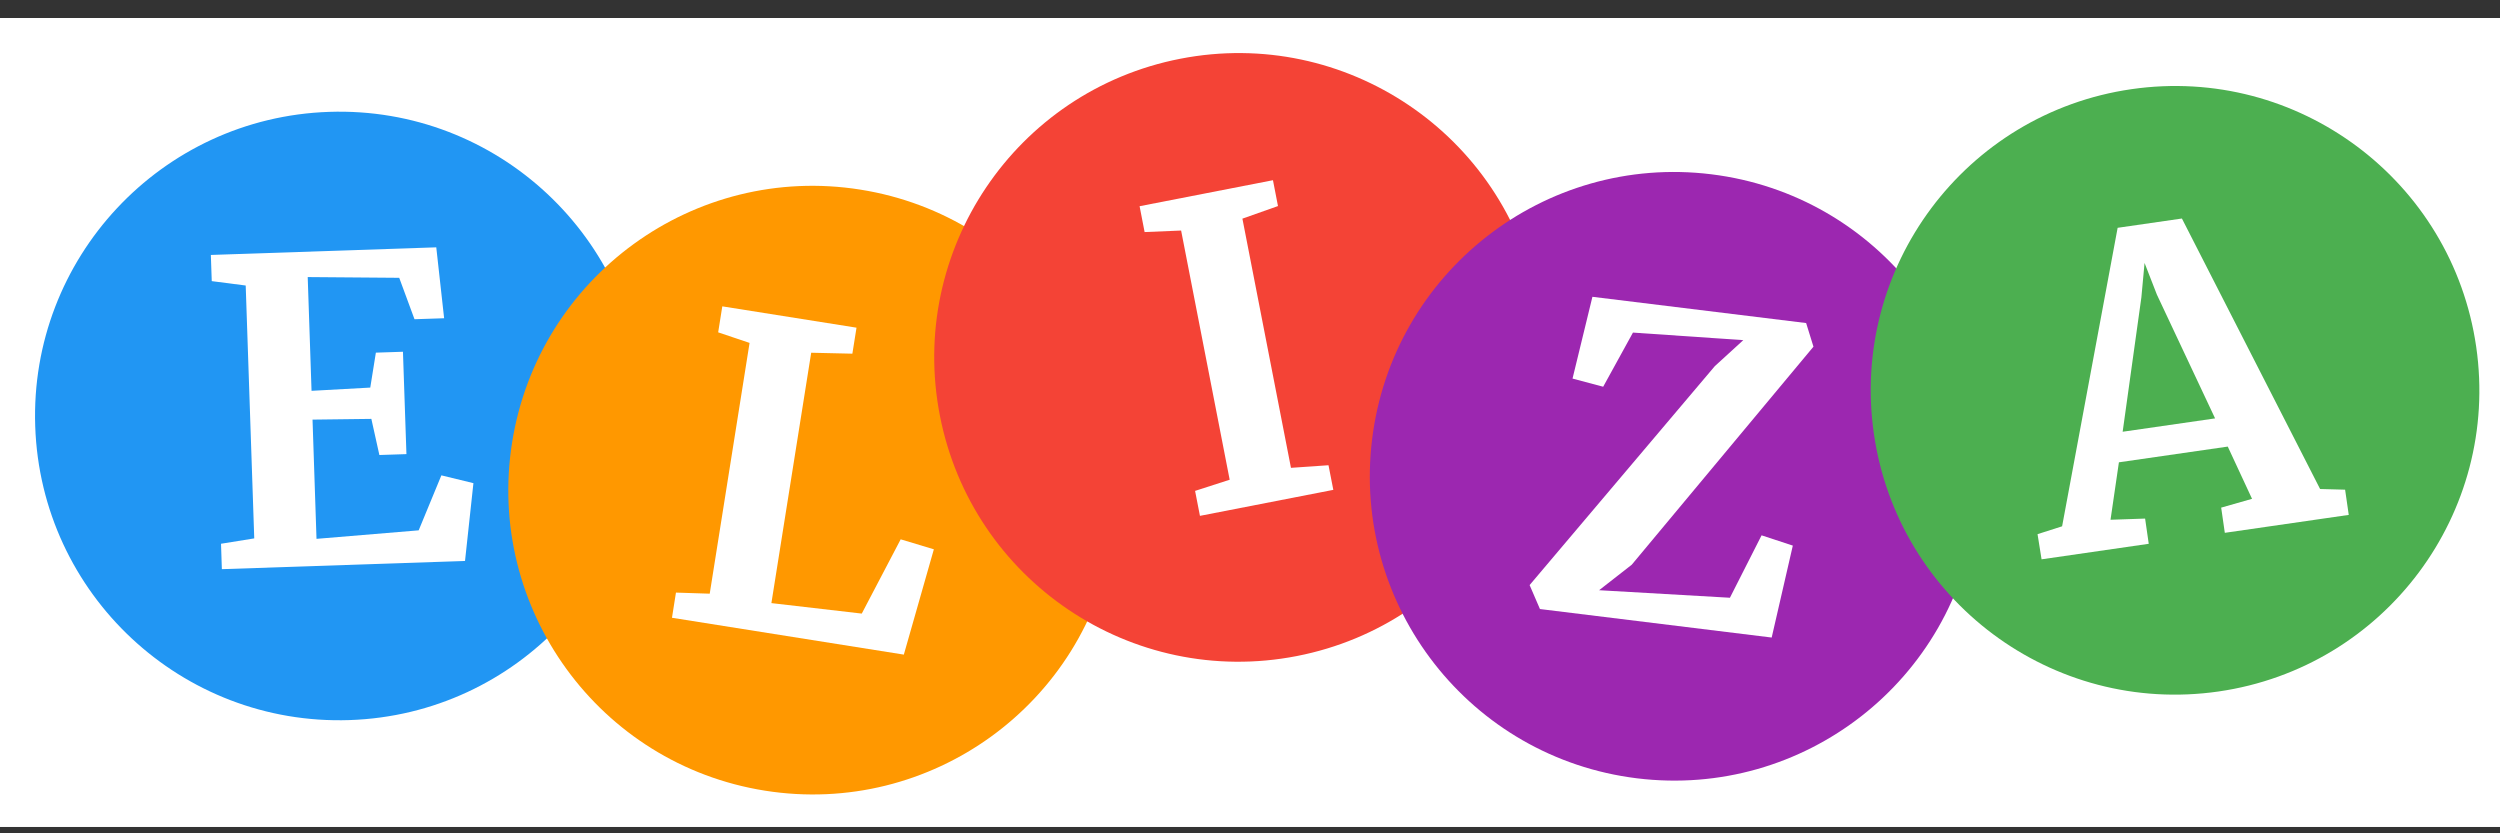 <?xml version="1.0" encoding="utf-8"?>
<svg xmlns="http://www.w3.org/2000/svg" height="300" preserveAspectRatio="xMidYMid meet" version="1.0" viewBox="0 0 675 225" width="900" zoomAndPan="magnify">
  <rect x="0" y="0" width="675" height="225" fill="#333333" stroke="none"/>
  <defs>
    <clipPath id="5fb262c0fd">
      <path clip-rule="nonzero" d="M 0 4.934 L 675 4.934 L 675 223.184 L 0 223.184 Z M 0 4.934"/>
    </clipPath>
  </defs>
  <g clip-path="url(#5fb262c0fd)">
    <rect fill="#ffffff" fill-opacity="1" height="270" width="810" x="-67.5" y="-22.5"/>
    <rect fill="#ffffff" fill-opacity="1" height="270" width="810" x="-67.5" y="-22.5"/>
    <rect fill="#ffffff" fill-opacity="1" height="270" width="810" x="-67.5" y="-22.5"/>
    <rect fill="#ffffff" fill-opacity="1" height="270" width="810" x="-67.5" y="-22.5"/>
  </g>
  <path d="M 88.852 30.203 C 43.504 31.727 7.977 69.73 9.508 115.074 C 11.031 160.426 49.031 195.949 94.383 194.422 C 139.73 192.895 175.254 154.895 173.727 109.547 C 172.199 64.195 134.199 28.672 88.852 30.203" fill="#2196f3" fill-opacity="1" fill-rule="nonzero"/>
  <path d="M 66.34 77.09 L 57.172 75.906 L 56.93 68.836 L 117.793 66.781 L 119.914 85.926 L 111.914 86.191 L 107.789 75.008 L 83.082 74.809 L 84.117 105.523 L 99.973 104.648 L 101.484 95.215 L 108.797 94.973 L 109.738 122.613 L 102.43 122.852 L 100.266 113.098 L 84.383 113.297 L 85.457 145.488 L 113.043 143.191 L 119.172 128.344 L 127.824 130.453 L 125.555 151.457 L 59.902 153.672 L 59.676 146.812 L 68.648 145.367 Z M 66.34 77.09" fill="#ffffff" fill-opacity="1" fill-rule="nonzero"/>
  <path d="M 232.309 51.199 C 187.496 44.074 145.398 74.629 138.27 119.441 C 131.148 164.25 161.703 206.352 206.516 213.477 C 251.328 220.598 293.426 190.043 300.547 145.23 C 307.672 100.422 277.121 58.32 232.309 51.199" fill="#ff9800" fill-opacity="1" fill-rule="nonzero"/>
  <path d="M 202.383 92.586 L 193.906 89.734 L 195.02 82.715 L 231.258 88.473 L 230.141 95.492 L 219.023 95.238 L 208.277 162.84 L 232.676 165.668 L 243.184 145.617 L 252.141 148.312 L 244.035 176.746 L 181.434 166.797 L 182.508 160 L 191.625 160.293 Z M 202.383 92.586" fill="#ffffff" fill-opacity="1" fill-rule="nonzero"/>
  <path d="M 318.691 15.859 C 274.156 24.535 245.086 67.68 253.77 112.215 C 262.449 156.75 305.586 185.82 350.121 177.137 C 394.66 168.457 423.727 125.32 415.047 80.785 C 406.371 36.246 363.227 7.18 318.691 15.859" fill="#f44336" fill-opacity="1" fill-rule="nonzero"/>
  <path d="M 318.902 62.246 L 309.043 62.656 L 307.691 55.676 L 343.699 48.656 L 345.055 55.637 L 335.449 59.035 L 348.559 126.316 L 358.695 125.613 L 359.996 132.262 L 323.984 139.281 L 322.672 132.539 L 332.012 129.527 Z M 318.902 62.246" fill="#ffffff" fill-opacity="1" fill-rule="nonzero"/>
  <path d="M 462.043 47.055 C 417.008 41.516 376.012 73.535 370.473 118.57 C 364.934 163.605 396.949 204.602 441.984 210.145 C 487.02 215.684 528.02 183.664 533.555 138.629 C 539.094 93.594 507.078 52.598 462.043 47.055" fill="#9c27b0" fill-opacity="1" fill-rule="nonzero"/>
  <path d="M 470.688 91.84 L 440.898 89.797 L 432.859 104.418 L 424.582 102.215 L 429.953 80.137 L 487.656 87.223 L 489.633 93.602 L 440.57 152.473 L 431.758 159.359 L 467.078 161.391 L 475.625 144.539 L 484.062 147.312 L 478.355 172.137 L 415.785 164.441 L 412.996 157.969 L 463.004 98.855 Z M 470.688 91.84" fill="#ffffff" fill-opacity="1" fill-rule="nonzero"/>
  <path d="M 575.504 24.074 C 530.598 30.57 499.461 72.242 505.953 117.148 C 512.449 162.055 554.117 193.191 599.023 186.699 C 643.93 180.203 675.07 138.531 668.574 93.625 C 662.078 48.719 620.41 17.582 575.504 24.074" fill="#4caf50" fill-opacity="1" fill-rule="nonzero"/>
  <path d="M 571.762 61.508 L 589.117 59 L 626.426 132.031 L 633.18 132.215 L 634.164 139.023 L 600.699 143.863 L 599.719 137.059 L 608.051 134.684 L 601.496 120.578 L 572.105 124.824 L 569.84 140.336 L 579.18 140.016 L 580.16 146.824 L 551.223 151.016 L 550.137 144.223 L 556.77 142.102 Z M 582.363 79.555 L 579.031 70.996 L 578.172 80.285 L 573.117 116.57 L 598.074 112.965 Z M 582.363 79.555" fill="#ffffff" fill-opacity="1" fill-rule="nonzero"/>
</svg>